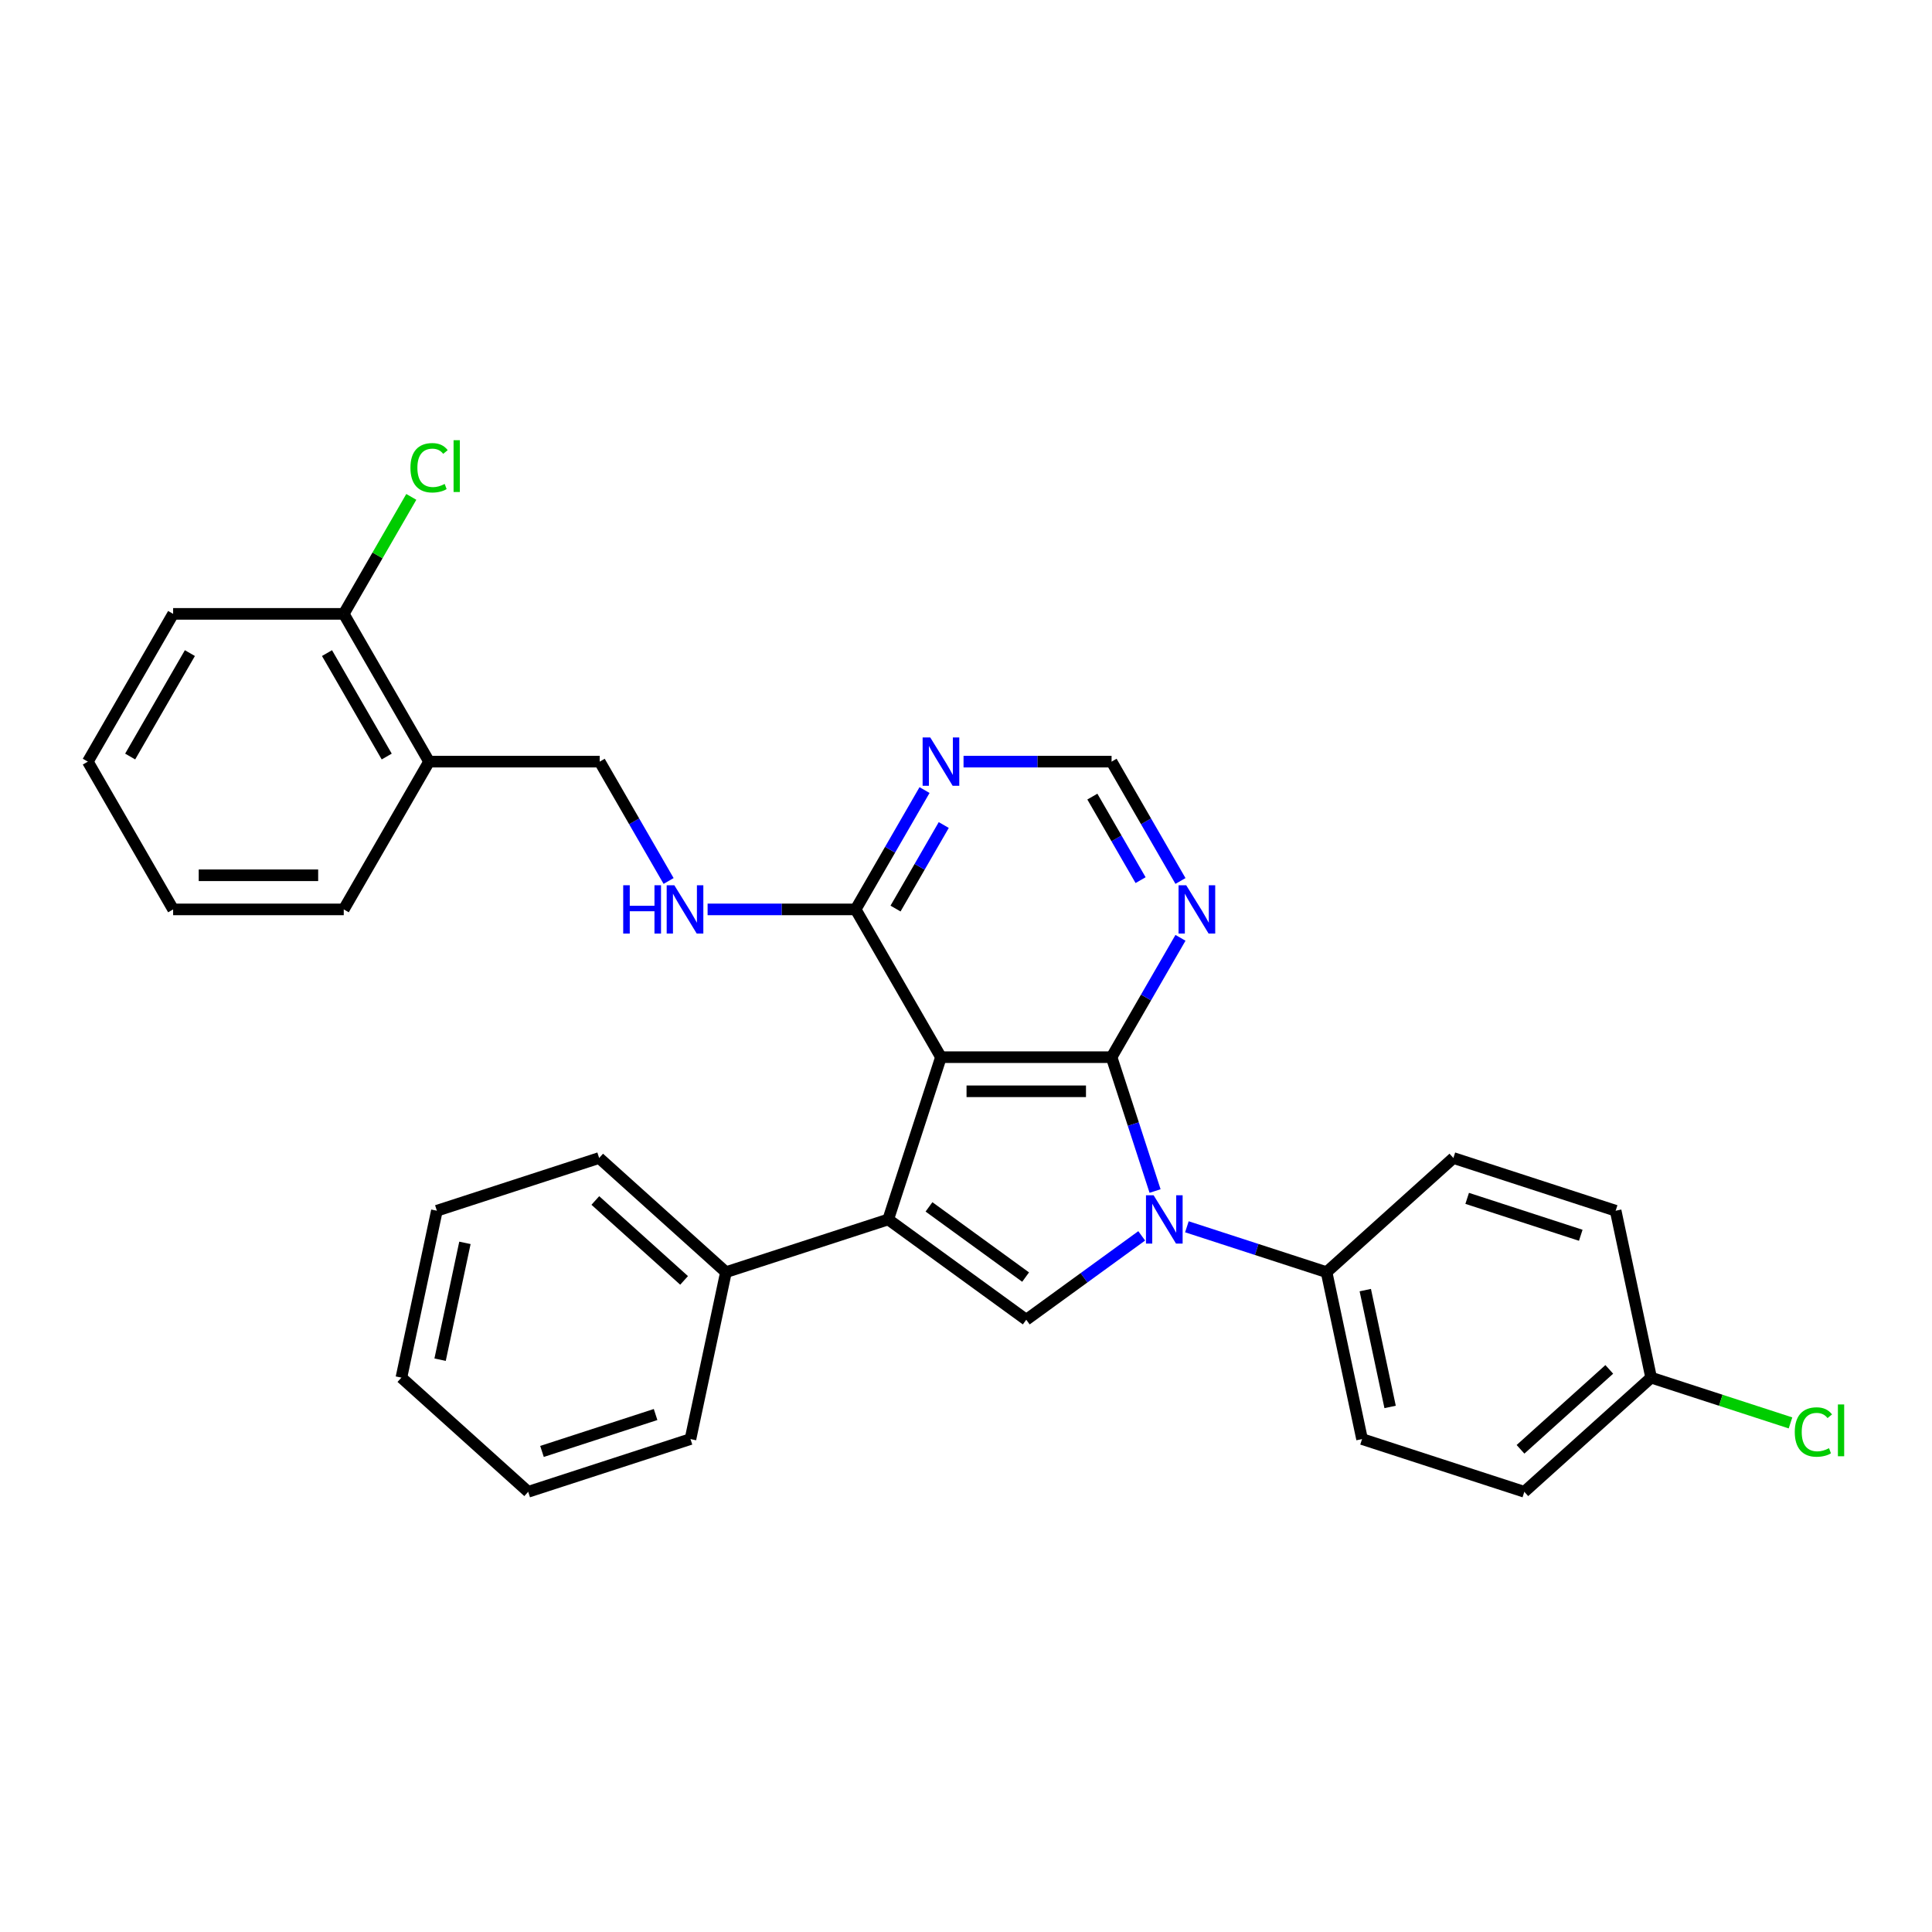 <?xml version='1.0' encoding='iso-8859-1'?>
<svg version='1.1' baseProfile='full'
              xmlns='http://www.w3.org/2000/svg'
                      xmlns:rdkit='http://www.rdkit.org/xml'
                      xmlns:xlink='http://www.w3.org/1999/xlink'
                  xml:space='preserve'
width='1000px' height='1000px' viewBox='0 0 1000 1000'>
<!-- END OF HEADER -->
<rect style='opacity:1.0;fill:#FFFFFF;stroke:none' width='1000' height='1000' x='0' y='0'> </rect>
<path class='bond-0' d='M 575.349,547.19 L 487.033,547.19' style='fill:none;fill-rule:evenodd;stroke:#000000;stroke-width:6px;stroke-linecap:butt;stroke-linejoin:miter;stroke-opacity:1' />
<path class='bond-0' d='M 562.102,564.853 L 500.281,564.853' style='fill:none;fill-rule:evenodd;stroke:#000000;stroke-width:6px;stroke-linecap:butt;stroke-linejoin:miter;stroke-opacity:1' />
<path class='bond-1' d='M 575.349,547.19 L 586.604,581.83' style='fill:none;fill-rule:evenodd;stroke:#000000;stroke-width:6px;stroke-linecap:butt;stroke-linejoin:miter;stroke-opacity:1' />
<path class='bond-1' d='M 586.604,581.83 L 597.86,616.47' style='fill:none;fill-rule:evenodd;stroke:#0000FF;stroke-width:6px;stroke-linecap:butt;stroke-linejoin:miter;stroke-opacity:1' />
<path class='bond-5' d='M 575.349,547.19 L 593.181,516.305' style='fill:none;fill-rule:evenodd;stroke:#000000;stroke-width:6px;stroke-linecap:butt;stroke-linejoin:miter;stroke-opacity:1' />
<path class='bond-5' d='M 593.181,516.305 L 611.012,485.42' style='fill:none;fill-rule:evenodd;stroke:#0000FF;stroke-width:6px;stroke-linecap:butt;stroke-linejoin:miter;stroke-opacity:1' />
<path class='bond-2' d='M 487.033,547.19 L 459.742,631.183' style='fill:none;fill-rule:evenodd;stroke:#000000;stroke-width:6px;stroke-linecap:butt;stroke-linejoin:miter;stroke-opacity:1' />
<path class='bond-4' d='M 487.033,547.19 L 442.875,470.706' style='fill:none;fill-rule:evenodd;stroke:#000000;stroke-width:6px;stroke-linecap:butt;stroke-linejoin:miter;stroke-opacity:1' />
<path class='bond-3' d='M 590.947,639.679 L 561.069,661.386' style='fill:none;fill-rule:evenodd;stroke:#0000FF;stroke-width:6px;stroke-linecap:butt;stroke-linejoin:miter;stroke-opacity:1' />
<path class='bond-3' d='M 561.069,661.386 L 531.191,683.094' style='fill:none;fill-rule:evenodd;stroke:#000000;stroke-width:6px;stroke-linecap:butt;stroke-linejoin:miter;stroke-opacity:1' />
<path class='bond-7' d='M 614.333,634.982 L 650.483,646.728' style='fill:none;fill-rule:evenodd;stroke:#0000FF;stroke-width:6px;stroke-linecap:butt;stroke-linejoin:miter;stroke-opacity:1' />
<path class='bond-7' d='M 650.483,646.728 L 686.633,658.474' style='fill:none;fill-rule:evenodd;stroke:#000000;stroke-width:6px;stroke-linecap:butt;stroke-linejoin:miter;stroke-opacity:1' />
<path class='bond-10' d='M 459.742,631.183 L 375.749,658.474' style='fill:none;fill-rule:evenodd;stroke:#000000;stroke-width:6px;stroke-linecap:butt;stroke-linejoin:miter;stroke-opacity:1' />
<path class='bond-30' d='M 459.742,631.183 L 531.191,683.094' style='fill:none;fill-rule:evenodd;stroke:#000000;stroke-width:6px;stroke-linecap:butt;stroke-linejoin:miter;stroke-opacity:1' />
<path class='bond-30' d='M 480.842,624.68 L 530.856,661.017' style='fill:none;fill-rule:evenodd;stroke:#000000;stroke-width:6px;stroke-linecap:butt;stroke-linejoin:miter;stroke-opacity:1' />
<path class='bond-8' d='M 442.875,470.706 L 404.564,470.706' style='fill:none;fill-rule:evenodd;stroke:#000000;stroke-width:6px;stroke-linecap:butt;stroke-linejoin:miter;stroke-opacity:1' />
<path class='bond-8' d='M 404.564,470.706 L 366.253,470.706' style='fill:none;fill-rule:evenodd;stroke:#0000FF;stroke-width:6px;stroke-linecap:butt;stroke-linejoin:miter;stroke-opacity:1' />
<path class='bond-31' d='M 442.875,470.706 L 460.707,439.821' style='fill:none;fill-rule:evenodd;stroke:#000000;stroke-width:6px;stroke-linecap:butt;stroke-linejoin:miter;stroke-opacity:1' />
<path class='bond-31' d='M 460.707,439.821 L 478.539,408.936' style='fill:none;fill-rule:evenodd;stroke:#0000FF;stroke-width:6px;stroke-linecap:butt;stroke-linejoin:miter;stroke-opacity:1' />
<path class='bond-31' d='M 463.522,470.272 L 476.004,448.653' style='fill:none;fill-rule:evenodd;stroke:#000000;stroke-width:6px;stroke-linecap:butt;stroke-linejoin:miter;stroke-opacity:1' />
<path class='bond-31' d='M 476.004,448.653 L 488.486,427.033' style='fill:none;fill-rule:evenodd;stroke:#0000FF;stroke-width:6px;stroke-linecap:butt;stroke-linejoin:miter;stroke-opacity:1' />
<path class='bond-9' d='M 611.012,455.993 L 593.181,425.108' style='fill:none;fill-rule:evenodd;stroke:#0000FF;stroke-width:6px;stroke-linecap:butt;stroke-linejoin:miter;stroke-opacity:1' />
<path class='bond-9' d='M 593.181,425.108 L 575.349,394.223' style='fill:none;fill-rule:evenodd;stroke:#000000;stroke-width:6px;stroke-linecap:butt;stroke-linejoin:miter;stroke-opacity:1' />
<path class='bond-9' d='M 590.366,455.559 L 577.884,433.939' style='fill:none;fill-rule:evenodd;stroke:#0000FF;stroke-width:6px;stroke-linecap:butt;stroke-linejoin:miter;stroke-opacity:1' />
<path class='bond-9' d='M 577.884,433.939 L 565.402,412.32' style='fill:none;fill-rule:evenodd;stroke:#000000;stroke-width:6px;stroke-linecap:butt;stroke-linejoin:miter;stroke-opacity:1' />
<path class='bond-6' d='M 498.726,394.223 L 537.038,394.223' style='fill:none;fill-rule:evenodd;stroke:#0000FF;stroke-width:6px;stroke-linecap:butt;stroke-linejoin:miter;stroke-opacity:1' />
<path class='bond-6' d='M 537.038,394.223 L 575.349,394.223' style='fill:none;fill-rule:evenodd;stroke:#000000;stroke-width:6px;stroke-linecap:butt;stroke-linejoin:miter;stroke-opacity:1' />
<path class='bond-14' d='M 686.633,658.474 L 704.995,744.86' style='fill:none;fill-rule:evenodd;stroke:#000000;stroke-width:6px;stroke-linecap:butt;stroke-linejoin:miter;stroke-opacity:1' />
<path class='bond-14' d='M 706.665,667.76 L 719.518,728.23' style='fill:none;fill-rule:evenodd;stroke:#000000;stroke-width:6px;stroke-linecap:butt;stroke-linejoin:miter;stroke-opacity:1' />
<path class='bond-15' d='M 686.633,658.474 L 752.265,599.379' style='fill:none;fill-rule:evenodd;stroke:#000000;stroke-width:6px;stroke-linecap:butt;stroke-linejoin:miter;stroke-opacity:1' />
<path class='bond-12' d='M 346.065,455.993 L 328.233,425.108' style='fill:none;fill-rule:evenodd;stroke:#0000FF;stroke-width:6px;stroke-linecap:butt;stroke-linejoin:miter;stroke-opacity:1' />
<path class='bond-12' d='M 328.233,425.108 L 310.402,394.223' style='fill:none;fill-rule:evenodd;stroke:#000000;stroke-width:6px;stroke-linecap:butt;stroke-linejoin:miter;stroke-opacity:1' />
<path class='bond-22' d='M 375.749,658.474 L 310.118,599.379' style='fill:none;fill-rule:evenodd;stroke:#000000;stroke-width:6px;stroke-linecap:butt;stroke-linejoin:miter;stroke-opacity:1' />
<path class='bond-22' d='M 354.085,662.736 L 308.143,621.37' style='fill:none;fill-rule:evenodd;stroke:#000000;stroke-width:6px;stroke-linecap:butt;stroke-linejoin:miter;stroke-opacity:1' />
<path class='bond-23' d='M 375.749,658.474 L 357.387,744.86' style='fill:none;fill-rule:evenodd;stroke:#000000;stroke-width:6px;stroke-linecap:butt;stroke-linejoin:miter;stroke-opacity:1' />
<path class='bond-11' d='M 222.086,394.223 L 310.402,394.223' style='fill:none;fill-rule:evenodd;stroke:#000000;stroke-width:6px;stroke-linecap:butt;stroke-linejoin:miter;stroke-opacity:1' />
<path class='bond-13' d='M 222.086,394.223 L 177.928,317.739' style='fill:none;fill-rule:evenodd;stroke:#000000;stroke-width:6px;stroke-linecap:butt;stroke-linejoin:miter;stroke-opacity:1' />
<path class='bond-13' d='M 200.166,391.582 L 169.255,338.043' style='fill:none;fill-rule:evenodd;stroke:#000000;stroke-width:6px;stroke-linecap:butt;stroke-linejoin:miter;stroke-opacity:1' />
<path class='bond-21' d='M 222.086,394.223 L 177.928,470.706' style='fill:none;fill-rule:evenodd;stroke:#000000;stroke-width:6px;stroke-linecap:butt;stroke-linejoin:miter;stroke-opacity:1' />
<path class='bond-17' d='M 177.928,317.739 L 195.408,287.463' style='fill:none;fill-rule:evenodd;stroke:#000000;stroke-width:6px;stroke-linecap:butt;stroke-linejoin:miter;stroke-opacity:1' />
<path class='bond-17' d='M 195.408,287.463 L 212.888,257.187' style='fill:none;fill-rule:evenodd;stroke:#00CC00;stroke-width:6px;stroke-linecap:butt;stroke-linejoin:miter;stroke-opacity:1' />
<path class='bond-24' d='M 177.928,317.739 L 89.612,317.739' style='fill:none;fill-rule:evenodd;stroke:#000000;stroke-width:6px;stroke-linecap:butt;stroke-linejoin:miter;stroke-opacity:1' />
<path class='bond-19' d='M 704.995,744.86 L 788.989,772.151' style='fill:none;fill-rule:evenodd;stroke:#000000;stroke-width:6px;stroke-linecap:butt;stroke-linejoin:miter;stroke-opacity:1' />
<path class='bond-18' d='M 752.265,599.379 L 836.258,626.671' style='fill:none;fill-rule:evenodd;stroke:#000000;stroke-width:6px;stroke-linecap:butt;stroke-linejoin:miter;stroke-opacity:1' />
<path class='bond-18' d='M 759.406,620.272 L 818.201,639.376' style='fill:none;fill-rule:evenodd;stroke:#000000;stroke-width:6px;stroke-linecap:butt;stroke-linejoin:miter;stroke-opacity:1' />
<path class='bond-16' d='M 854.62,713.056 L 836.258,626.671' style='fill:none;fill-rule:evenodd;stroke:#000000;stroke-width:6px;stroke-linecap:butt;stroke-linejoin:miter;stroke-opacity:1' />
<path class='bond-20' d='M 854.62,713.056 L 890.691,724.776' style='fill:none;fill-rule:evenodd;stroke:#000000;stroke-width:6px;stroke-linecap:butt;stroke-linejoin:miter;stroke-opacity:1' />
<path class='bond-20' d='M 890.691,724.776 L 926.761,736.497' style='fill:none;fill-rule:evenodd;stroke:#00CC00;stroke-width:6px;stroke-linecap:butt;stroke-linejoin:miter;stroke-opacity:1' />
<path class='bond-32' d='M 854.62,713.056 L 788.989,772.151' style='fill:none;fill-rule:evenodd;stroke:#000000;stroke-width:6px;stroke-linecap:butt;stroke-linejoin:miter;stroke-opacity:1' />
<path class='bond-32' d='M 832.956,708.794 L 787.014,750.161' style='fill:none;fill-rule:evenodd;stroke:#000000;stroke-width:6px;stroke-linecap:butt;stroke-linejoin:miter;stroke-opacity:1' />
<path class='bond-25' d='M 177.928,470.706 L 89.612,470.706' style='fill:none;fill-rule:evenodd;stroke:#000000;stroke-width:6px;stroke-linecap:butt;stroke-linejoin:miter;stroke-opacity:1' />
<path class='bond-25' d='M 164.681,453.043 L 102.86,453.043' style='fill:none;fill-rule:evenodd;stroke:#000000;stroke-width:6px;stroke-linecap:butt;stroke-linejoin:miter;stroke-opacity:1' />
<path class='bond-28' d='M 310.118,599.379 L 226.124,626.671' style='fill:none;fill-rule:evenodd;stroke:#000000;stroke-width:6px;stroke-linecap:butt;stroke-linejoin:miter;stroke-opacity:1' />
<path class='bond-27' d='M 357.387,744.86 L 273.394,772.151' style='fill:none;fill-rule:evenodd;stroke:#000000;stroke-width:6px;stroke-linecap:butt;stroke-linejoin:miter;stroke-opacity:1' />
<path class='bond-27' d='M 339.33,732.155 L 280.535,751.259' style='fill:none;fill-rule:evenodd;stroke:#000000;stroke-width:6px;stroke-linecap:butt;stroke-linejoin:miter;stroke-opacity:1' />
<path class='bond-34' d='M 89.612,317.739 L 45.455,394.223' style='fill:none;fill-rule:evenodd;stroke:#000000;stroke-width:6px;stroke-linecap:butt;stroke-linejoin:miter;stroke-opacity:1' />
<path class='bond-34' d='M 98.285,338.043 L 67.375,391.582' style='fill:none;fill-rule:evenodd;stroke:#000000;stroke-width:6px;stroke-linecap:butt;stroke-linejoin:miter;stroke-opacity:1' />
<path class='bond-26' d='M 89.612,470.706 L 45.455,394.223' style='fill:none;fill-rule:evenodd;stroke:#000000;stroke-width:6px;stroke-linecap:butt;stroke-linejoin:miter;stroke-opacity:1' />
<path class='bond-29' d='M 273.394,772.151 L 207.762,713.056' style='fill:none;fill-rule:evenodd;stroke:#000000;stroke-width:6px;stroke-linecap:butt;stroke-linejoin:miter;stroke-opacity:1' />
<path class='bond-33' d='M 226.124,626.671 L 207.762,713.056' style='fill:none;fill-rule:evenodd;stroke:#000000;stroke-width:6px;stroke-linecap:butt;stroke-linejoin:miter;stroke-opacity:1' />
<path class='bond-33' d='M 240.647,643.301 L 227.794,703.771' style='fill:none;fill-rule:evenodd;stroke:#000000;stroke-width:6px;stroke-linecap:butt;stroke-linejoin:miter;stroke-opacity:1' />
<path  class='atom-2' d='M 597.112 618.678
L 605.307 631.925
Q 606.12 633.232, 607.427 635.599
Q 608.734 637.966, 608.805 638.107
L 608.805 618.678
L 612.125 618.678
L 612.125 643.689
L 608.699 643.689
L 599.902 629.205
Q 598.878 627.509, 597.783 625.566
Q 596.723 623.623, 596.405 623.023
L 596.405 643.689
L 593.155 643.689
L 593.155 618.678
L 597.112 618.678
' fill='#0000FF'/>
<path  class='atom-6' d='M 613.978 458.201
L 622.174 471.448
Q 622.987 472.755, 624.294 475.122
Q 625.601 477.489, 625.671 477.63
L 625.671 458.201
L 628.992 458.201
L 628.992 483.212
L 625.565 483.212
L 616.769 468.728
Q 615.745 467.032, 614.65 465.089
Q 613.59 463.146, 613.272 462.546
L 613.272 483.212
L 610.022 483.212
L 610.022 458.201
L 613.978 458.201
' fill='#0000FF'/>
<path  class='atom-7' d='M 481.505 381.717
L 489.7 394.964
Q 490.513 396.271, 491.82 398.638
Q 493.127 401.005, 493.198 401.146
L 493.198 381.717
L 496.518 381.717
L 496.518 406.728
L 493.092 406.728
L 484.296 392.244
Q 483.271 390.549, 482.176 388.606
Q 481.116 386.663, 480.798 386.062
L 480.798 406.728
L 477.548 406.728
L 477.548 381.717
L 481.505 381.717
' fill='#0000FF'/>
<path  class='atom-9' d='M 322.572 458.201
L 325.963 458.201
L 325.963 468.834
L 338.751 468.834
L 338.751 458.201
L 342.143 458.201
L 342.143 483.212
L 338.751 483.212
L 338.751 471.66
L 325.963 471.66
L 325.963 483.212
L 322.572 483.212
L 322.572 458.201
' fill='#0000FF'/>
<path  class='atom-9' d='M 349.031 458.201
L 357.227 471.448
Q 358.039 472.755, 359.346 475.122
Q 360.653 477.489, 360.724 477.63
L 360.724 458.201
L 364.045 458.201
L 364.045 483.212
L 360.618 483.212
L 351.822 468.728
Q 350.797 467.032, 349.702 465.089
Q 348.643 463.146, 348.325 462.546
L 348.325 483.212
L 345.075 483.212
L 345.075 458.201
L 349.031 458.201
' fill='#0000FF'/>
<path  class='atom-18' d='M 212.442 242.121
Q 212.442 235.903, 215.339 232.653
Q 218.271 229.368, 223.817 229.368
Q 228.975 229.368, 231.73 233.006
L 229.399 234.914
Q 227.385 232.265, 223.817 232.265
Q 220.037 232.265, 218.024 234.808
Q 216.045 237.316, 216.045 242.121
Q 216.045 247.066, 218.094 249.61
Q 220.178 252.153, 224.206 252.153
Q 226.961 252.153, 230.176 250.493
L 231.165 253.142
Q 229.858 253.99, 227.88 254.485
Q 225.901 254.979, 223.711 254.979
Q 218.271 254.979, 215.339 251.659
Q 212.442 248.338, 212.442 242.121
' fill='#00CC00'/>
<path  class='atom-18' d='M 234.768 227.849
L 238.018 227.849
L 238.018 254.661
L 234.768 254.661
L 234.768 227.849
' fill='#00CC00'/>
<path  class='atom-21' d='M 928.969 741.213
Q 928.969 734.996, 931.866 731.746
Q 934.798 728.46, 940.344 728.46
Q 945.502 728.46, 948.257 732.099
L 945.926 734.006
Q 943.912 731.357, 940.344 731.357
Q 936.564 731.357, 934.551 733.9
Q 932.572 736.409, 932.572 741.213
Q 932.572 746.159, 934.621 748.702
Q 936.706 751.246, 940.733 751.246
Q 943.488 751.246, 946.703 749.585
L 947.692 752.235
Q 946.385 753.083, 944.407 753.577
Q 942.429 754.072, 940.238 754.072
Q 934.798 754.072, 931.866 750.751
Q 928.969 747.43, 928.969 741.213
' fill='#00CC00'/>
<path  class='atom-21' d='M 951.295 726.941
L 954.545 726.941
L 954.545 753.754
L 951.295 753.754
L 951.295 726.941
' fill='#00CC00'/>
</svg>
